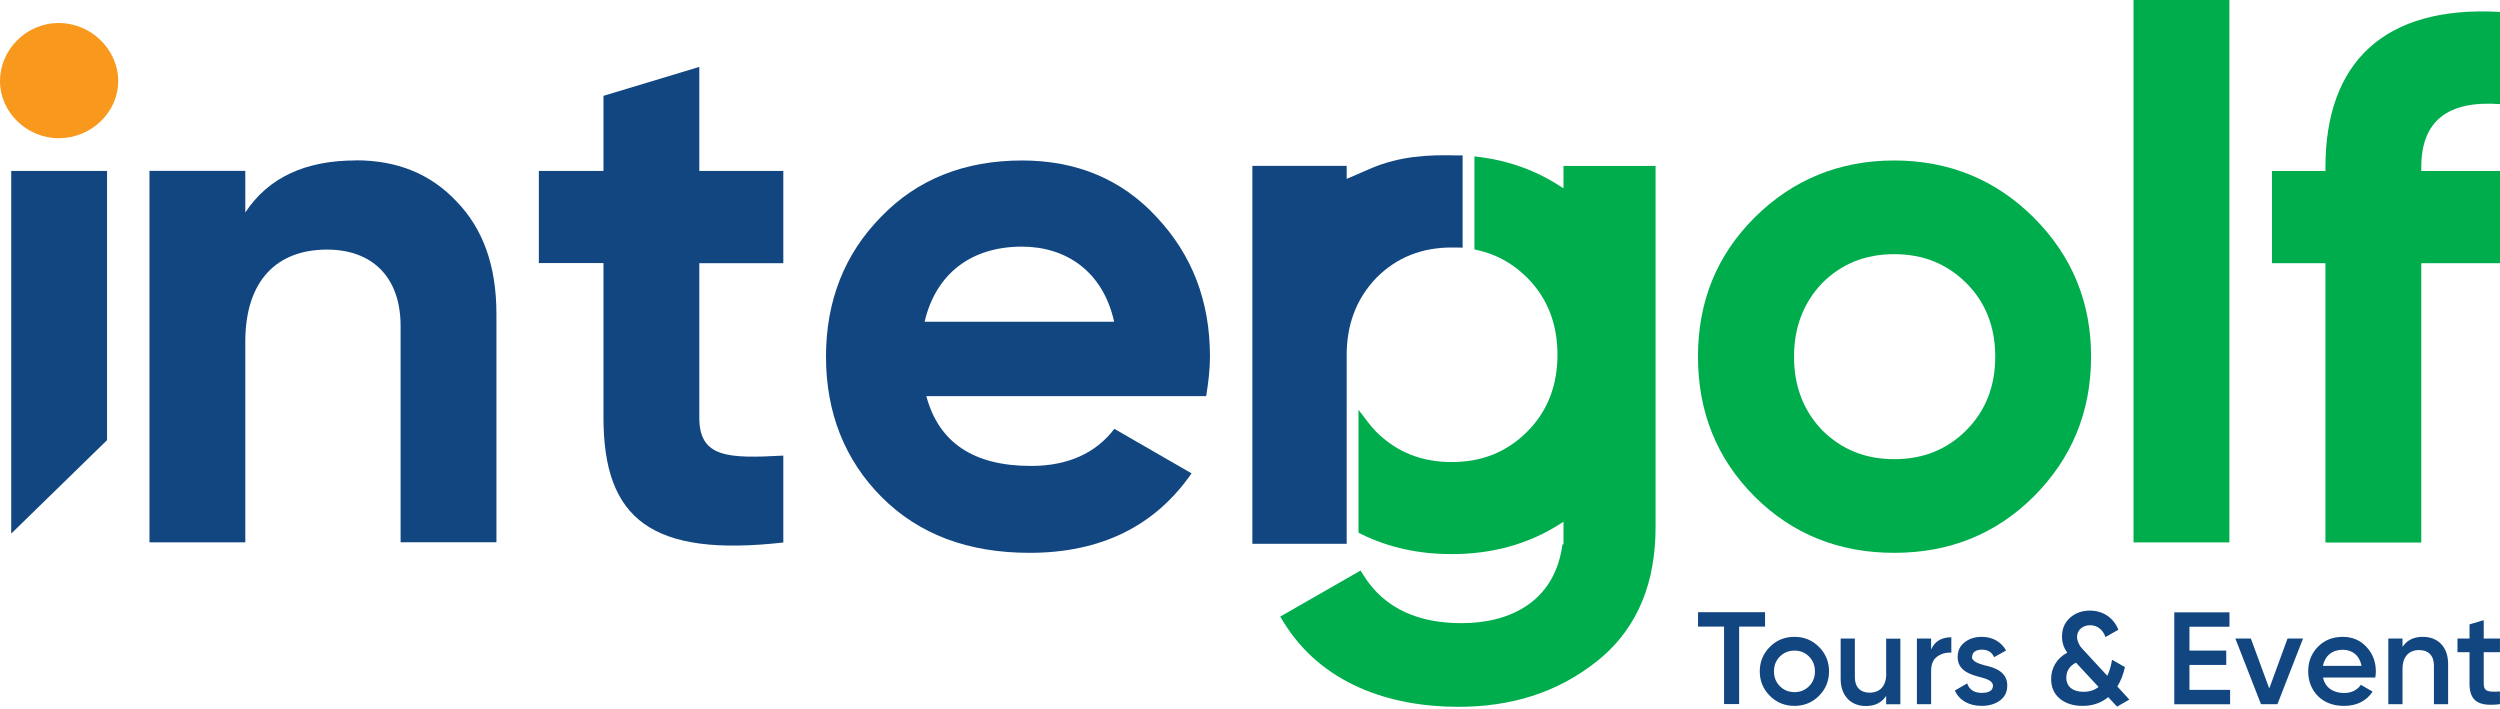 <svg width="141" height="40" viewBox="0 0 141 40" fill="none" xmlns="http://www.w3.org/2000/svg">
<path fill-rule="evenodd" clip-rule="evenodd" d="M141.001 0.673C134.461 0.297 131.155 3.524 131.155 9.432V9.645H128.141V14.843H131.155V30.597H136.56V14.843H141.001V9.645H136.56V9.432C136.56 6.836 138.028 5.659 141.001 5.872V0.673Z" fill="#00AD4C"/>
<path d="M125.737 0H120.332V30.591H125.737V0Z" fill="#00AD4C"/>
<path fill-rule="evenodd" clip-rule="evenodd" d="M102.772 24.265C101.722 23.173 101.183 21.79 101.183 20.116C101.183 18.442 101.729 17.058 102.772 15.966C103.864 14.875 105.204 14.335 106.836 14.335C108.468 14.335 109.808 14.881 110.9 15.966C111.992 17.058 112.532 18.442 112.532 20.116C112.532 21.79 111.986 23.173 110.9 24.265C109.808 25.357 108.468 25.897 106.836 25.897C105.204 25.897 103.864 25.351 102.772 24.265ZM114.71 27.995C116.845 25.86 117.937 23.221 117.937 20.116C117.937 17.01 116.845 14.42 114.71 12.278C112.575 10.143 109.93 9.051 106.83 9.051C103.73 9.051 101.092 10.143 98.95 12.278C96.815 14.414 95.766 17.016 95.766 20.116C95.766 23.215 96.815 25.854 98.95 27.995C101.086 30.131 103.724 31.18 106.83 31.18C109.936 31.18 112.568 30.131 114.71 27.995Z" fill="#00AD4C"/>
<path fill-rule="evenodd" clip-rule="evenodd" d="M52.148 18.144C52.779 15.463 54.745 13.91 57.638 13.91C60.113 13.91 62.206 15.293 62.837 18.144H52.154H52.148ZM68.029 22.336C68.157 21.541 68.242 20.825 68.242 20.116C68.242 16.974 67.235 14.377 65.227 12.236C63.255 10.101 60.702 9.051 57.644 9.051C54.417 9.051 51.736 10.101 49.686 12.236C47.629 14.329 46.586 16.974 46.586 20.116C46.586 23.258 47.635 25.939 49.728 28.038C51.821 30.131 54.587 31.18 58.069 31.18C62.091 31.18 65.148 29.67 67.204 26.697L62.849 24.186C61.8 25.569 60.21 26.279 58.154 26.279C54.927 26.279 52.955 24.981 52.245 22.342H68.041L68.029 22.336Z" fill="#124681"/>
<path fill-rule="evenodd" clip-rule="evenodd" d="M44.179 9.639H39.441V3.773L34.036 5.405V9.639H30.391V14.837H34.036V23.554C34.036 29.293 36.76 31.434 44.179 30.597V25.695C41.079 25.865 39.441 25.823 39.441 23.56V14.843H44.179V9.645V9.639Z" fill="#124681"/>
<path fill-rule="evenodd" clip-rule="evenodd" d="M20.076 9.048C17.225 9.048 15.133 10.013 13.835 11.984V9.636H8.43V30.588H13.835V19.275C13.835 15.8 15.636 14.077 18.445 14.077C20.956 14.077 22.594 15.587 22.594 18.39V30.582H27.999V17.716C27.999 14.993 27.247 12.9 25.736 11.347C24.268 9.794 22.381 9.042 20.076 9.042V9.048Z" fill="#124681"/>
<path fill-rule="evenodd" clip-rule="evenodd" d="M6.038 24.824V9.641H0.633V30.095L6.038 24.824Z" fill="#124681"/>
<path fill-rule="evenodd" clip-rule="evenodd" d="M3.312 7.796C5.156 7.796 6.667 6.328 6.667 4.569C6.667 2.81 5.156 1.299 3.312 1.299C1.468 1.299 0 2.81 0 4.569C0 6.328 1.51 7.796 3.312 7.796Z" fill="#F8981D"/>
<path fill-rule="evenodd" clip-rule="evenodd" d="M140.998 36.015H140.082V34.978L139.281 35.214V36.015H138.602V36.785H139.281V38.563C139.281 39.533 139.778 39.867 140.998 39.715V39C140.391 39.03 140.082 39.036 140.082 38.563V36.785H140.998V36.015ZM136.648 35.918C136.121 35.918 135.745 36.112 135.502 36.488V36.015H134.701V39.715H135.502V37.732C135.502 37.016 135.878 36.664 136.442 36.664C136.952 36.664 137.273 36.968 137.273 37.526V39.715H138.074V37.441C138.074 36.494 137.504 35.918 136.654 35.918H136.648ZM131.013 37.556C131.122 36.992 131.541 36.646 132.129 36.646C132.657 36.646 133.076 36.955 133.191 37.556H131.013ZM133.967 38.205C133.991 38.066 133.998 37.95 133.998 37.871C133.998 37.331 133.822 36.864 133.47 36.488C133.124 36.112 132.675 35.918 132.135 35.918C131.565 35.918 131.092 36.106 130.728 36.482C130.364 36.852 130.182 37.313 130.182 37.865C130.182 38.417 130.37 38.897 130.74 39.267C131.11 39.63 131.601 39.812 132.196 39.812C132.912 39.812 133.458 39.546 133.816 39.006L133.154 38.623C132.942 38.927 132.621 39.085 132.202 39.085C131.589 39.085 131.134 38.775 131.019 38.211H133.967V38.205ZM127.986 38.83L126.949 36.015H126.075L127.519 39.715H128.447L129.891 36.015H129.017L127.986 38.83ZM123.485 37.501H125.56V36.694H123.485V35.348H125.742V34.535H122.63V39.721H125.778V38.909H123.485V37.507V37.501ZM117.504 39.018C116.891 39.018 116.54 38.709 116.54 38.223C116.54 37.841 116.728 37.556 117.085 37.374L118.359 38.745C118.117 38.933 117.832 39.018 117.498 39.018H117.504ZM119.415 38.721C119.615 38.399 119.755 38.041 119.846 37.623L119.118 37.21C119.063 37.556 118.978 37.859 118.851 38.114L117.589 36.749C117.383 36.537 117.298 36.44 117.213 36.233C117.17 36.13 117.146 36.027 117.146 35.924C117.146 35.53 117.468 35.263 117.88 35.263C118.293 35.263 118.608 35.518 118.748 35.93L119.476 35.518C119.203 34.826 118.59 34.438 117.874 34.438C117.431 34.438 117.049 34.571 116.746 34.844C116.442 35.117 116.297 35.469 116.297 35.906C116.297 36.24 116.394 36.537 116.594 36.81C116 37.125 115.684 37.677 115.684 38.296C115.684 38.763 115.848 39.133 116.176 39.406C116.509 39.679 116.94 39.812 117.462 39.812C118.02 39.812 118.499 39.649 118.905 39.321L119.403 39.855L120.094 39.455L119.421 38.721H119.415ZM111.232 37.034C111.232 36.773 111.468 36.64 111.772 36.64C112.105 36.64 112.342 36.779 112.469 37.065L113.143 36.688C112.882 36.209 112.384 35.918 111.772 35.918C111.39 35.918 111.062 36.021 110.801 36.227C110.54 36.434 110.413 36.707 110.413 37.052C110.401 37.829 111.147 38.053 111.699 38.193C112.093 38.29 112.403 38.429 112.403 38.666C112.403 38.939 112.196 39.078 111.772 39.078C111.347 39.078 111.074 38.903 110.947 38.545L110.255 38.945C110.492 39.485 111.032 39.812 111.766 39.812C112.178 39.812 112.524 39.709 112.797 39.509C113.07 39.309 113.209 39.03 113.209 38.672C113.221 37.877 112.481 37.641 111.911 37.52C111.529 37.41 111.214 37.283 111.214 37.04L111.232 37.034ZM108.915 36.015H108.114V39.715H108.915V37.847C108.915 37.471 109.024 37.198 109.254 37.034C109.485 36.864 109.752 36.792 110.055 36.81V35.942C109.497 35.942 109.115 36.173 108.915 36.634V36.009V36.015ZM106.385 37.999C106.385 38.715 106.009 39.066 105.445 39.066C104.935 39.066 104.614 38.763 104.614 38.205V36.015H103.813V38.29C103.813 39.236 104.383 39.819 105.233 39.819C105.76 39.819 106.136 39.624 106.379 39.248V39.721H107.18V36.021H106.379V38.005L106.385 37.999ZM100.386 38.702C100.161 38.478 100.052 38.199 100.052 37.865C100.052 37.532 100.161 37.253 100.386 37.028C100.61 36.804 100.883 36.694 101.211 36.694C101.538 36.694 101.811 36.804 102.03 37.028C102.254 37.253 102.363 37.532 102.363 37.865C102.363 38.199 102.254 38.478 102.03 38.702C101.805 38.927 101.532 39.036 101.211 39.036C100.889 39.036 100.61 38.927 100.386 38.702ZM101.205 39.812C101.751 39.812 102.212 39.624 102.588 39.248C102.964 38.872 103.158 38.411 103.158 37.865C103.158 37.319 102.964 36.858 102.588 36.482C102.212 36.106 101.751 35.918 101.205 35.918C100.659 35.918 100.198 36.106 99.822 36.482C99.445 36.858 99.251 37.319 99.251 37.865C99.251 38.411 99.445 38.872 99.822 39.248C100.198 39.624 100.665 39.812 101.205 39.812ZM95.769 34.529V35.342H97.237V39.709H98.087V35.342H99.549V34.529H95.769Z" fill="#124681"/>
<path fill-rule="evenodd" clip-rule="evenodd" d="M88.181 10.621V9.359H93.374V29.735C93.374 32.701 92.47 35.364 90.104 37.263C87.817 39.101 85.16 39.865 82.254 39.865C78.324 39.865 74.49 38.537 72.367 35.043L72.203 34.776L76.734 32.18L76.892 32.428C78.13 34.43 80.156 35.146 82.43 35.146C85.239 35.146 87.581 33.89 88.084 30.954L88.126 30.699H88.181V29.426L87.999 29.541C86.143 30.736 84.062 31.252 81.872 31.252C80.101 31.252 78.378 30.912 76.789 30.129L76.619 30.044V23.111L77.165 23.827C77.305 24.009 77.456 24.184 77.608 24.342C78.791 25.525 80.21 26.059 81.872 26.059C83.534 26.059 84.954 25.525 86.131 24.348C87.326 23.153 87.841 21.673 87.841 20.005C87.841 18.337 87.32 16.851 86.131 15.662C85.36 14.891 84.457 14.37 83.395 14.121L83.158 14.066V8.819L83.504 8.862C85.118 9.074 86.628 9.614 87.999 10.506L88.181 10.621Z" fill="#00AD4C"/>
<path fill-rule="evenodd" clip-rule="evenodd" d="M75.947 10.088L76.11 10.022C76.529 9.84 76.948 9.652 77.366 9.476C78.962 8.815 80.49 8.718 82.195 8.766H82.492V13.971L82.176 13.959C82.079 13.959 81.976 13.959 81.879 13.959C80.223 13.959 78.798 14.492 77.627 15.669C76.468 16.876 75.953 18.356 75.953 20.018V20.043C75.953 20.11 75.953 20.17 75.953 20.237V20.255C75.953 20.328 75.953 20.401 75.953 20.467V30.67H70.633V9.354H75.953V10.082L75.947 10.088Z" fill="#124681"/>
</svg>
